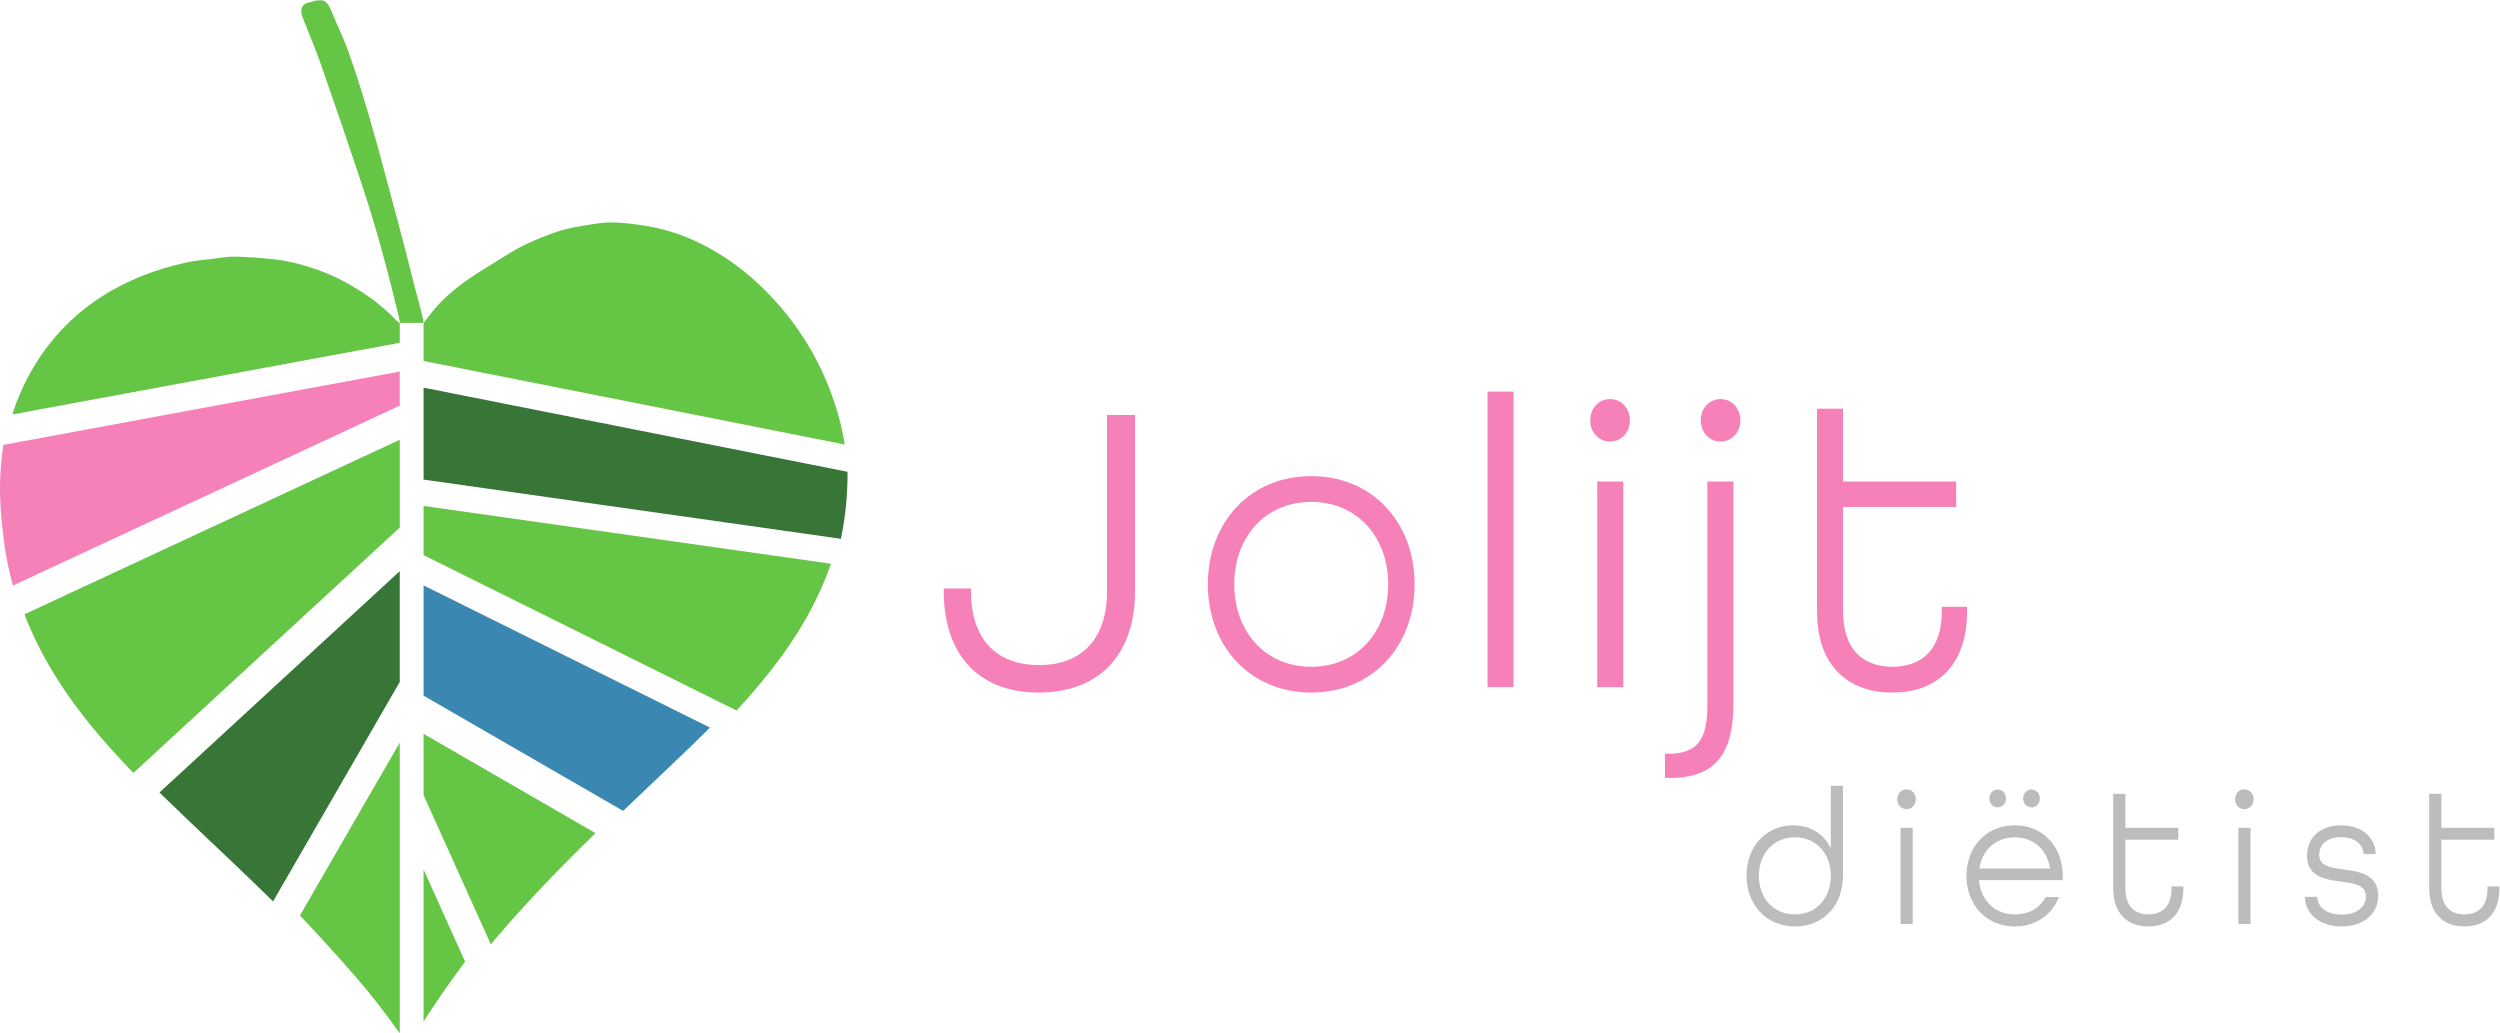 <?xml version="1.0" encoding="UTF-8" standalone="no"?>
<svg
   xmlns:dc="http://purl.org/dc/elements/1.1/"
   xmlns:cc="http://creativecommons.org/ns#"
   xmlns:rdf="http://www.w3.org/1999/02/22-rdf-syntax-ns#"
   xmlns:svg="http://www.w3.org/2000/svg"
   xmlns="http://www.w3.org/2000/svg"
   xmlns:sodipodi="http://sodipodi.sourceforge.net/DTD/sodipodi-0.dtd"
   xmlns:inkscape="http://www.inkscape.org/namespaces/inkscape"
   version="1.1"
   id="svg2"
   xml:space="preserve"
   width="628.733"
   height="259.867"
   viewBox="0 0 628.733 259.867"
   sodipodi:docname="fc-jolijtdietistlogo-hor.svg"
   inkscape:version="1.0.1 (3bc2e813f5, 2020-09-07)"><defs
     id="defs6" /><sodipodi:namedview
     pagecolor="#ffffff"
     bordercolor="#666666"
     borderopacity="1"
     objecttolerance="10"
     gridtolerance="10"
     guidetolerance="10"
     inkscape:pageopacity="0"
     inkscape:pageshadow="2"
     inkscape:window-width="1024"
     inkscape:window-height="694"
     id="namedview4"
     showgrid="false"
     inkscape:zoom="0.49765892"
     inkscape:cx="227.55651"
     inkscape:cy="-112.08431"
     inkscape:window-x="0"
     inkscape:window-y="25"
     inkscape:window-maximized="1"
     inkscape:current-layer="g10" /><g
     id="g10"
     inkscape:groupmode="layer"
     inkscape:label="ink_ext_XXXXXX"
     transform="matrix(1.333,0,0,-1.333,0,259.867)"><g
       id="g12"
       transform="scale(0.1)"><path
         d="m 754.203,1340.29 h 44.953 c -0.754,2.38 -0.574,4.48 -0.832,5.69 -7.015,32.45 -12.511,47.25 -20.371,79.45 -16.406,67.16 -33.363,128.15 -51.156,194.88 -20.559,77.1 -42.285,155.05 -68.809,229.97 -9.988,28.2 -21.32,50.22 -32.593,77.86 -4.301,10.55 -9.485,21.68 -21.954,20.82 -14.64,-1 -7.562,-1.11 -21.933,-4.47 -11.606,-2.72 -15.528,-12.54 -11.645,-24.51 0.871,-2.69 1.86,-5.33 2.891,-7.95 10.82,-27.63 22.566,-54.87 32.328,-82.94 27.32,-78.54 54.418,-157.19 80.477,-236.24 25.945,-78.68 47.183,-159.01 66.632,-239.91 0.938,-3.91 1.641,-7.89 2.45,-11.83 -0.469,-0.26 -0.942,-0.53 -1.411,-0.8 -1.66,1.46 -3.414,2.8 -4.957,4.39 -17.246,17.72 -35.765,33.71 -55.968,47.44 -29.348,19.93 -60.102,36.75 -93.309,48.36 -26.242,9.18 -52.933,16.58 -80.453,19.61 -24.781,2.73 -49.723,4.6 -74.648,5.22 -14.004,0.35 -28.141,-2.4 -42.184,-4.11 -16.504,-2.01 -33.164,-3.28 -49.418,-6.83 -56.758,-12.35 -110.984,-32.55 -161.113,-64.84 -56.211,-36.21 -101.325,-84.48 -134.828,-144.8 -13.793,-24.83 -24.641,-50.62 -33.031,-77.16 L 754.203,1302.8 v 37.49"
         style="fill:#65c544;fill-opacity:1;fill-rule:nonzero;stroke:none"
         id="path14" /><path
         d="M 799.156,449.48 926.063,167.832 c 2.171,2.59 4.234,5.258 6.421,7.828 60.399,70.91 124.766,137.539 191.066,202 L 799.156,564.949 V 449.48"
         style="fill:#65c544;fill-opacity:1;fill-rule:nonzero;stroke:none"
         id="path16" /><path
         d="m 799.156,22.281 c 2.844,4.438 5.653,8.918 8.543,13.32 22.293,33.98 45.543,67.168 69.809,99.476 L 799.156,308.98 V 22.281"
         style="fill:#65c544;fill-opacity:1;fill-rule:nonzero;stroke:none"
         id="path18" /><path
         d="M 754.203,1248.5 6.352,1110.14 C 3.793,1093.28 2.004,1076.2 0.926,1058.93 -1.785,1015.53 1.785,972.305 7.273,929.449 10.969,900.609 16.73,872.371 24.27,844.711 L 754.203,1184.19 v 64.31"
         style="fill:#f681b9;fill-opacity:1;fill-rule:nonzero;stroke:none"
         id="path20" /><path
         d="M 754.203,1119.83 46.195,790.551 c 1.227,-3.16 2.398,-6.34 3.668,-9.492 33.762,-83.778 83.215,-156.079 140.321,-222.68 19.843,-23.129 40.445,-45.418 61.515,-67.188 l 502.504,462.961 v 165.678"
         style="fill:#65c544;fill-opacity:1;fill-rule:nonzero;stroke:none"
         id="path22" /><path
         d="M 754.203,871.961 300.813,454.25 c 18.828,-18.391 37.832,-36.59 56.871,-54.75 52.558,-50.148 105.695,-99.641 157.5,-150.66 l 239.019,414 v 209.121"
         style="fill:#387637;fill-opacity:1;fill-rule:nonzero;stroke:none"
         id="path24" /><path
         d="m 565.867,222.211 c 34.75,-36.289 68.442,-73.82 101.731,-111.652 C 698.43,75.512 726.922,38.289 754.203,0.012 V 548.41 L 565.867,222.211"
         style="fill:#65c544;fill-opacity:1;fill-rule:nonzero;stroke:none"
         id="path26" /><path
         d="M 799.156,1044.69 1586.52,932.941 c 8.72,41.461 12.64,83.669 12.6,126.419 L 799.156,1218.1 v -173.41"
         style="fill:#387637;fill-opacity:1;fill-rule:nonzero;stroke:none"
         id="path28" /><path
         d="m 1593.66,1110.84 c -3.04,19.73 -7.29,39.23 -12.89,58.45 -24.4,83.94 -66.06,156.58 -123.84,218.53 -33.63,36.07 -71.04,66.63 -113.1,90.55 -42.68,24.27 -88.01,40.24 -136.22,46.71 -25.8,3.46 -51.81,6.8 -77.77,3.1 -29.83,-4.25 -59.78,-8.48 -88.58,-19.26 -27.25,-10.2 -54.256,-21.06 -79.209,-36.81 -61.774,-38.97 -114.914,-65.28 -158.488,-126.41 -1.161,-1.64 -2.52,-3.11 -4.407,-5.41 v -71.8 l 794.504,-157.65"
         style="fill:#65c544;fill-opacity:1;fill-rule:nonzero;stroke:none"
         id="path30" /><path
         d="M 799.156,636.988 1175.66,419.621 c 31.19,29.84 62.44,59.598 93.82,89.231 23.61,22.32 47.02,44.859 69.96,67.929 L 799.156,845.051 V 636.988"
         style="fill:#3a88b1;fill-opacity:1;fill-rule:nonzero;stroke:none"
         id="path32" /><path
         d="m 1515.34,773.379 c 21.03,35.82 38.72,73.18 52.38,112.492 L 799.156,994.953 V 902.18 L 1389.56,609.031 c 5.88,6.41 11.84,12.719 17.62,19.25 39.9,45.078 77.15,92.309 108.16,145.098"
         style="fill:#65c544;fill-opacity:1;fill-rule:nonzero;stroke:none"
         id="path34" /><path
         d="m 3454.14,297.02 c 0,41.832 -27.07,72.652 -67.85,72.652 -40.44,0 -67.86,-30.82 -67.86,-72.652 0,-41.84 27.42,-72.668 67.86,-72.668 40.78,0 67.85,30.828 67.85,72.668 z m -159.01,0.73 c 0,55.781 38.03,94.68 87.73,94.68 32.22,0 58.6,-16.141 71.28,-43.668 v 118.16 h 22.96 V 298.121 c 0,-58.351 -38.04,-96.519 -90.47,-96.519 -53.81,0 -91.5,40.367 -91.5,96.148"
         style="fill:#bdbcbc;fill-opacity:1;fill-rule:nonzero;stroke:none"
         id="path36" /><path
         d="m 3585.69,387.66 h 22.97 V 206.371 h -22.97 z m -6.16,53.949 c 0,10.629 7.54,18.711 17.47,18.711 9.94,0 17.48,-8.082 17.48,-18.711 0,-10.648 -7.54,-18.718 -17.48,-18.718 -9.93,0 -17.47,8.07 -17.47,18.718"
         style="fill:#bdbcbc;fill-opacity:1;fill-rule:nonzero;stroke:none"
         id="path38" /><path
         d="m 3817,443.07 c 0,9.539 6.86,16.879 15.76,16.879 8.92,0 15.77,-7.34 15.77,-16.879 0,-9.539 -6.85,-16.879 -15.77,-16.879 -8.9,0 -15.76,7.34 -15.76,16.879 z m -63.74,0 c 0,9.539 6.85,16.879 15.76,16.879 8.91,0 15.76,-7.34 15.76,-16.879 0,-9.539 -6.85,-16.879 -15.76,-16.879 -8.91,0 -15.76,7.34 -15.76,16.879 z m 114.46,-132.109 c -5.49,36.699 -32.21,58.711 -66.48,58.711 -35.3,0 -61.69,-23.113 -66.84,-58.711 z M 3710.08,297.02 c 0,55.05 37.69,95.41 91.16,95.41 53.46,0 90.47,-40.36 90.47,-95.41 v -8.079 h -157.99 c 3.09,-37.793 29.47,-64.589 67.52,-64.589 26.73,0 47.29,11.75 58.26,32.668 h 25.01 c -13.02,-33.399 -43.87,-55.418 -83.27,-55.418 -53.47,0 -91.16,40.367 -91.16,95.418"
         style="fill:#bdbcbc;fill-opacity:1;fill-rule:nonzero;stroke:none"
         id="path40" /><path
         d="m 3986.95,273.16 v 178.719 h 22.96 V 387.66 h 99.73 v -22.39 h -99.73 v -92.11 c 0,-33.031 17.14,-48.808 43.53,-48.808 26.04,0 43.52,15.418 43.52,48.808 v 4.039 h 22.28 v -4.039 c 0,-47.699 -26.74,-71.558 -65.8,-71.558 -39.42,0 -66.49,23.859 -66.49,71.558"
         style="fill:#bdbcbc;fill-opacity:1;fill-rule:nonzero;stroke:none"
         id="path42" /><path
         d="m 4223.03,387.66 h 22.96 V 206.371 h -22.96 z m -6.17,53.949 c 0,10.629 7.54,18.711 17.47,18.711 9.95,0 17.48,-8.082 17.48,-18.711 0,-10.648 -7.53,-18.718 -17.48,-18.718 -9.93,0 -17.47,8.07 -17.47,18.718"
         style="fill:#bdbcbc;fill-opacity:1;fill-rule:nonzero;stroke:none"
         id="path44" /><path
         d="m 4348.44,257.379 h 23.3 c 1.03,-19.438 17.48,-33.391 45.92,-33.391 29.48,0 45.92,14.684 45.92,34.133 0,22.008 -21.58,24.578 -45.92,27.879 -30.49,4.051 -65.11,9.18 -65.11,49.18 0,34.129 25.02,57.25 64.77,57.25 39.76,0 64.08,-23.489 64.78,-54.309 h -22.63 c -1.02,17.981 -16.44,31.93 -42.49,31.93 -26.04,0 -41.47,-13.949 -41.47,-32.672 0,-22.379 21.93,-24.949 45.92,-28.25 26.39,-3.668 65.46,-8.078 65.46,-49.18 0,-34.488 -27.08,-58.347 -69.23,-58.347 -41.81,0 -68.2,23.859 -69.22,55.777"
         style="fill:#bdbcbc;fill-opacity:1;fill-rule:nonzero;stroke:none"
         id="path46" /><path
         d="m 4583.16,273.16 v 178.719 h 22.96 V 387.66 h 99.73 v -22.39 h -99.73 v -92.11 c 0,-33.031 17.14,-48.808 43.53,-48.808 26.04,0 43.52,15.418 43.52,48.808 v 4.039 h 22.28 v -4.039 c 0,-47.699 -26.74,-71.558 -65.8,-71.558 -39.42,0 -66.49,23.859 -66.49,71.558"
         style="fill:#bdbcbc;fill-opacity:1;fill-rule:nonzero;stroke:none"
         id="path48" /><path
         d="m 1780.57,833.699 v 5.5 h 51.33 v -5.5 c 0,-85.609 44.01,-139.019 128.34,-139.019 84.33,0 128.33,53.41 128.33,139.019 v 332.991 h 52.81 V 833.699 c 0,-116.23 -64.54,-190.84 -181.87,-190.84 -115.14,0 -178.94,73.821 -178.94,190.84"
         style="fill:#f681b9;fill-opacity:1;fill-rule:nonzero;stroke:none"
         id="path50" /><path
         d="m 2619.07,847.051 c 0,89.519 -58.66,155.499 -145.19,155.499 -86.54,0 -145.2,-65.98 -145.2,-155.499 0,-89.531 58.66,-155.5 145.2,-155.5 86.53,0 145.19,65.969 145.19,155.5 z m -340.26,0 c 0,117.793 80.67,204.189 195.07,204.189 114.4,0 195.06,-86.396 195.06,-204.189 0,-117.813 -80.66,-204.192 -195.06,-204.192 -114.4,0 -195.07,86.379 -195.07,204.192"
         style="fill:#f681b9;fill-opacity:1;fill-rule:nonzero;stroke:none"
         id="path52" /><path
         d="m 2806.48,1210.68 h 49.13 V 653.059 h -49.13 v 557.621"
         style="fill:#f681b9;fill-opacity:1;fill-rule:nonzero;stroke:none"
         id="path54" /><path
         d="m 3013.46,1041.03 h 49.14 V 653.059 h -49.14 z m -13.2,115.45 c 0,22.78 16.13,40.06 37.39,40.06 21.27,0 37.41,-17.28 37.41,-40.06 0,-22.78 -16.14,-40.05 -37.41,-40.05 -21.26,0 -37.39,17.27 -37.39,40.05"
         style="fill:#f681b9;fill-opacity:1;fill-rule:nonzero;stroke:none"
         id="path56" /><path
         d="m 3141.28,481.852 v 45.558 h 5.87 c 54.26,0 74.06,25.129 74.06,91.09 v 422.53 h 49.14 V 620.871 c 0,-92.68 -33.74,-139.019 -118.81,-139.019"
         style="fill:#f681b9;fill-opacity:1;fill-rule:nonzero;stroke:none"
         id="path58" /><path
         d="m 3208.75,1156.48 c 0,22.78 16.13,40.06 37.39,40.06 21.27,0 37.4,-17.28 37.4,-40.06 0,-22.78 -16.13,-40.05 -37.4,-40.05 -21.26,0 -37.39,17.27 -37.39,40.05"
         style="fill:#f681b9;fill-opacity:1;fill-rule:nonzero;stroke:none"
         id="path60" /><path
         d="m 3428.12,796 v 382.47 h 49.13 v -137.44 h 213.4 v -47.905 h -213.4 V 796 c 0,-70.68 36.67,-104.449 93.14,-104.449 55.73,0 93.13,32.98 93.13,104.449 v 8.629 h 47.67 V 796 c 0,-102.102 -57.21,-153.141 -140.8,-153.141 -84.34,0 -142.27,51.039 -142.27,153.141"
         style="fill:#f681b9;fill-opacity:1;fill-rule:nonzero;stroke:none"
         id="path62" /></g></g></svg>
